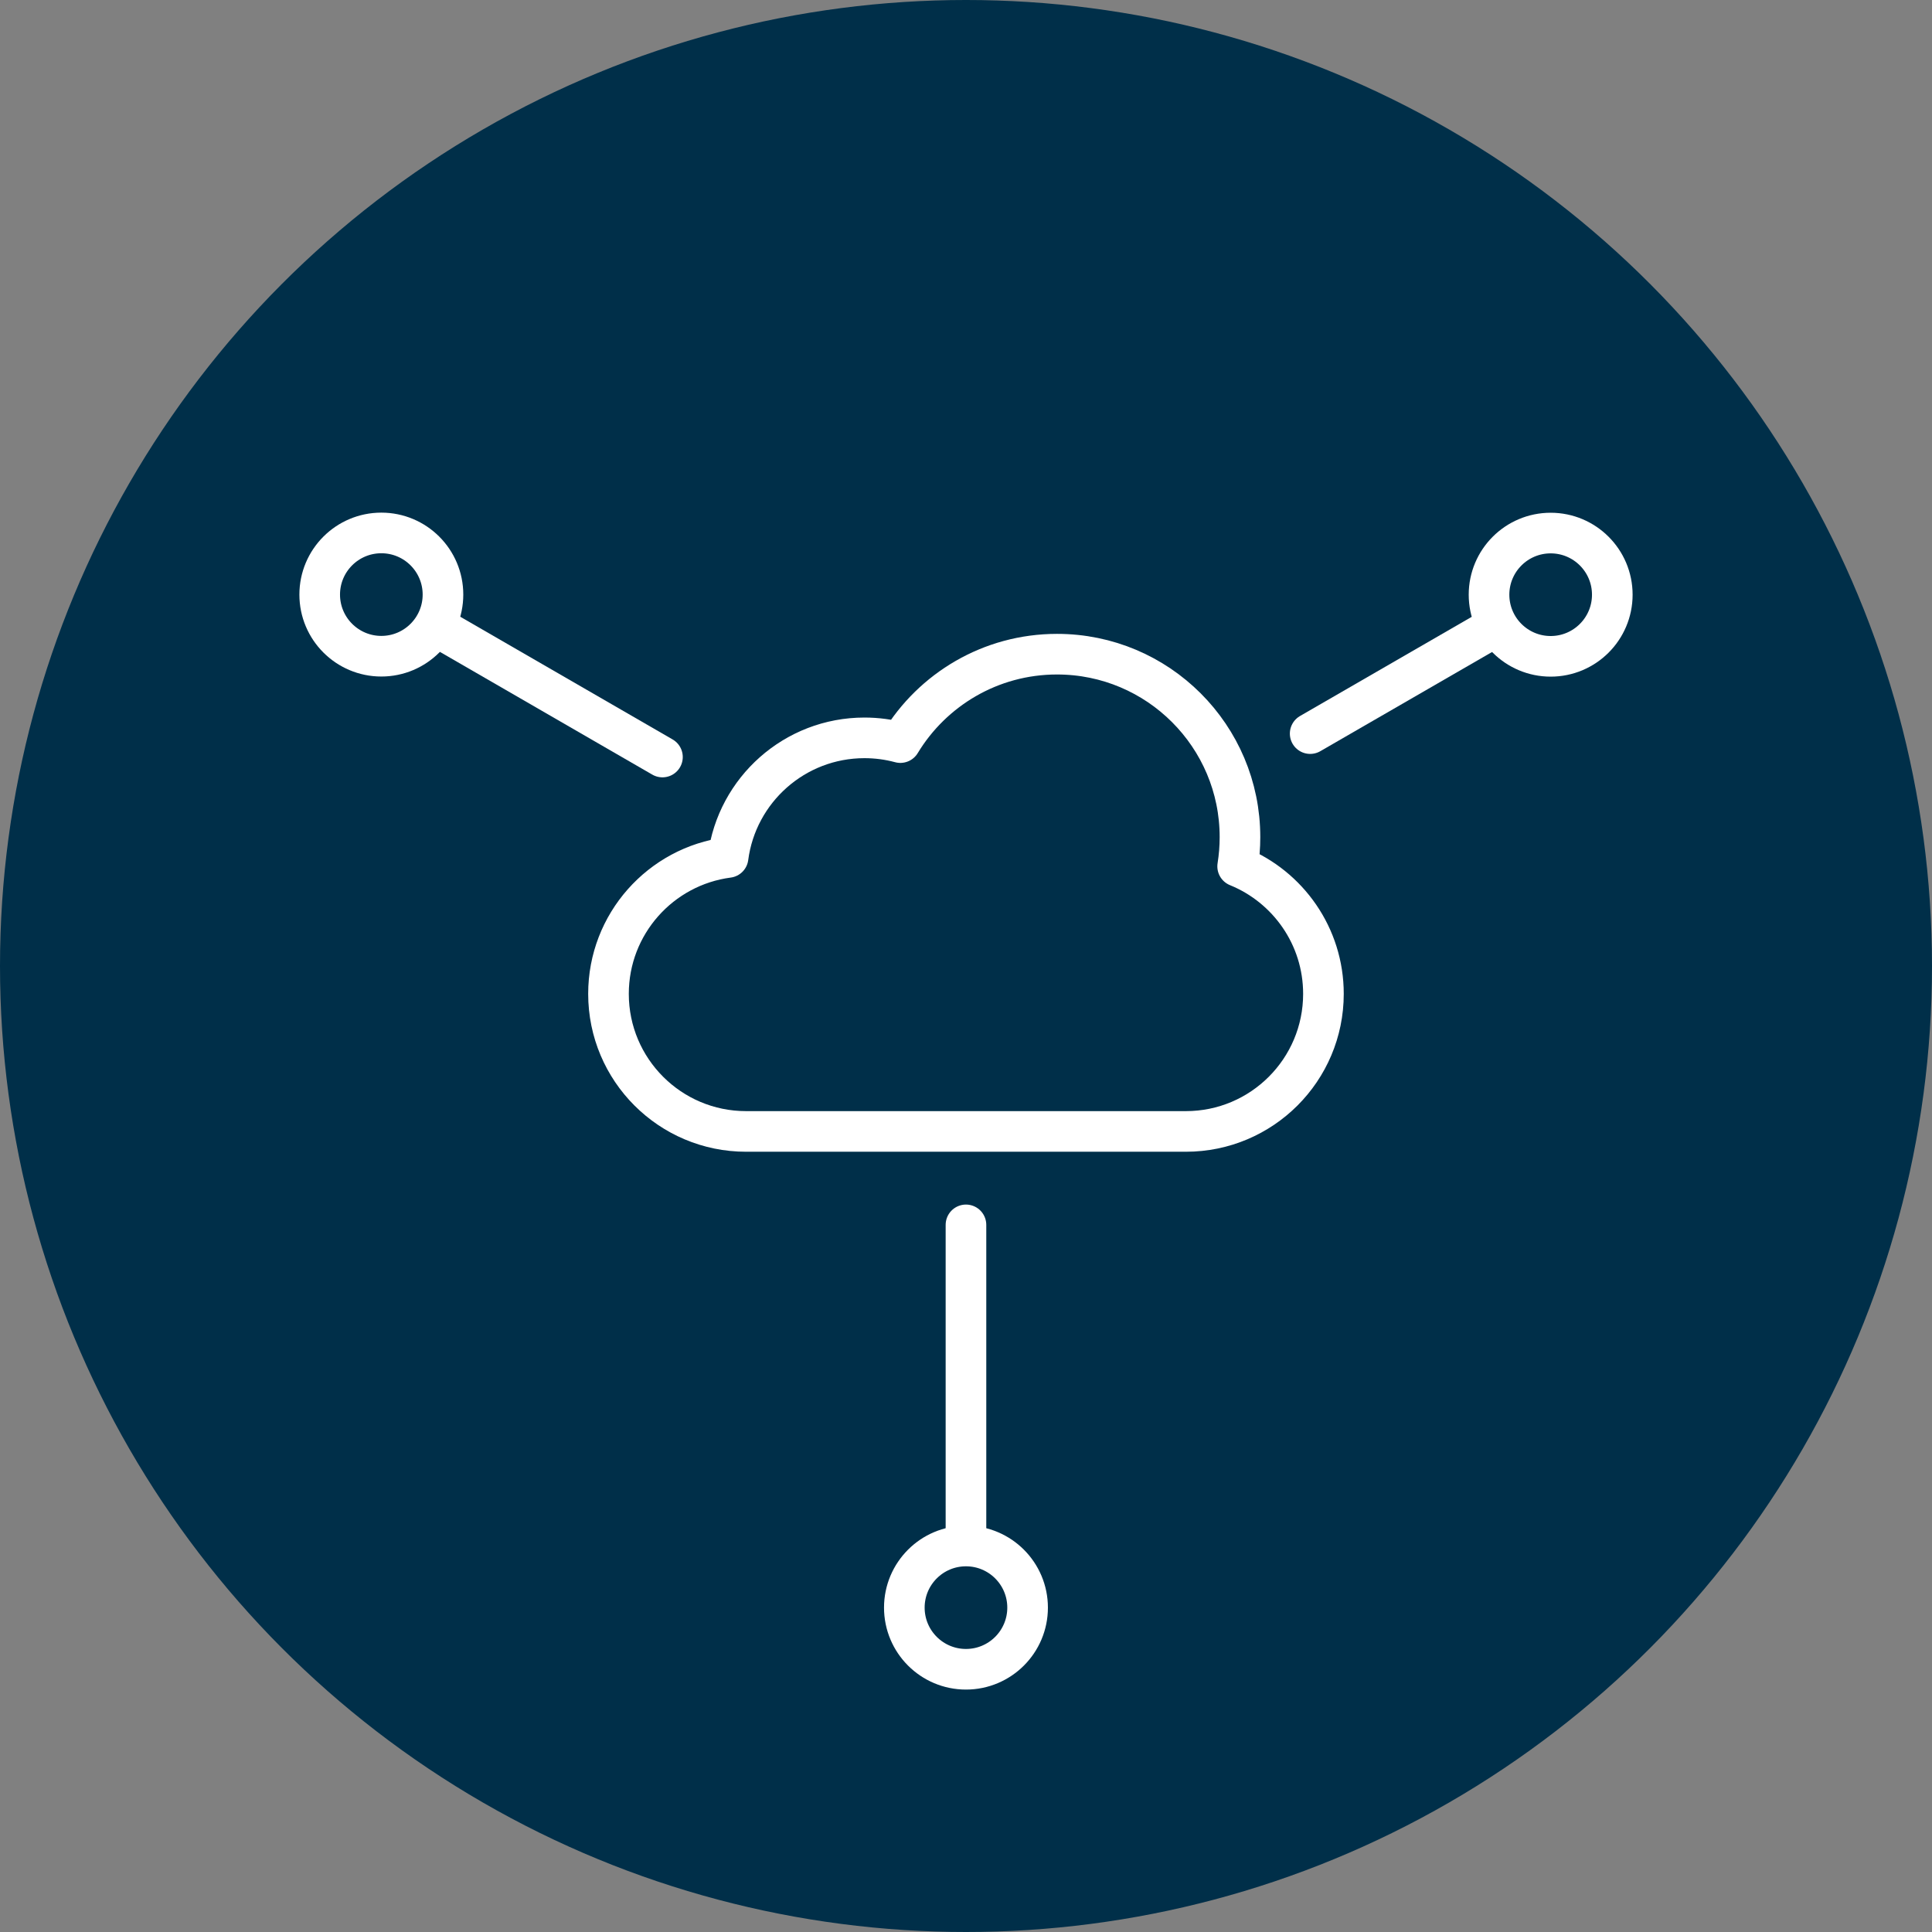 <?xml version="1.0" encoding="utf-8"?>
<!-- Generator: Adobe Illustrator 26.2.1, SVG Export Plug-In . SVG Version: 6.00 Build 0)  -->
<svg version="1.1" id="Layer_1" xmlns="http://www.w3.org/2000/svg" xmlns:xlink="http://www.w3.org/1999/xlink" x="0px" y="0px"
	 viewBox="0 0 713.448 713.448" enable-background="new 0 0 713.448 713.448" xml:space="preserve">
<rect x="0" y="0" width="713.448" height="713.448" fill="#808080" stroke="none"/>
<circle fill="#002F49" cx="356.724" cy="356.724" r="356.724"/>
<g>
	<path fill="#002F49" stroke="#FFFFFF" stroke-width="15" stroke-linejoin="round" stroke-miterlimit="10" d="M488.72,367.012
		c0,28.057-22.747,50.804-50.807,50.804H275.511c-28.06,0-50.807-22.747-50.807-50.804c0-25.807,19.241-47.121,44.16-50.376
		c3.255-24.919,24.569-44.16,50.376-44.16c4.581,0,9.021,0.609,13.245,1.748c11.837-19.567,33.317-32.649,57.854-32.649
		c37.311,0,67.558,30.247,67.558,67.558c0,3.676-0.294,7.28-0.86,10.793C475.62,327.482,488.72,345.715,488.72,367.012z"/>
	
		<line fill="#002F49" stroke="#FFFFFF" stroke-width="15" stroke-linecap="round" stroke-linejoin="round" stroke-miterlimit="10" x1="356.712" y1="452.32" x2="356.712" y2="593.665"/>
	
		<circle fill="#002F49" stroke="#FFFFFF" stroke-width="15" stroke-linecap="round" stroke-linejoin="round" stroke-miterlimit="10" cx="356.712" cy="593.665" r="22.76"/>
	
		<line fill="#002F49" stroke="#FFFFFF" stroke-width="15" stroke-linecap="round" stroke-linejoin="round" stroke-miterlimit="10" x1="244.631" y1="279.554" x2="140.82" y2="219.566"/>
	
		<circle fill="#002F49" stroke="#FFFFFF" stroke-width="15" stroke-linecap="round" stroke-linejoin="round" stroke-miterlimit="10" cx="140.82" cy="219.566" r="22.76"/>
	
		<line fill="#002F49" stroke="#FFFFFF" stroke-width="15" stroke-linecap="round" stroke-linejoin="round" stroke-miterlimit="10" x1="483.818" y1="270.904" x2="572.628" y2="219.608"/>
	
		<circle fill="#002F49" stroke="#FFFFFF" stroke-width="15" stroke-linecap="round" stroke-linejoin="round" stroke-miterlimit="10" cx="572.628" cy="219.608" r="22.76"/>
</g>
</svg>
